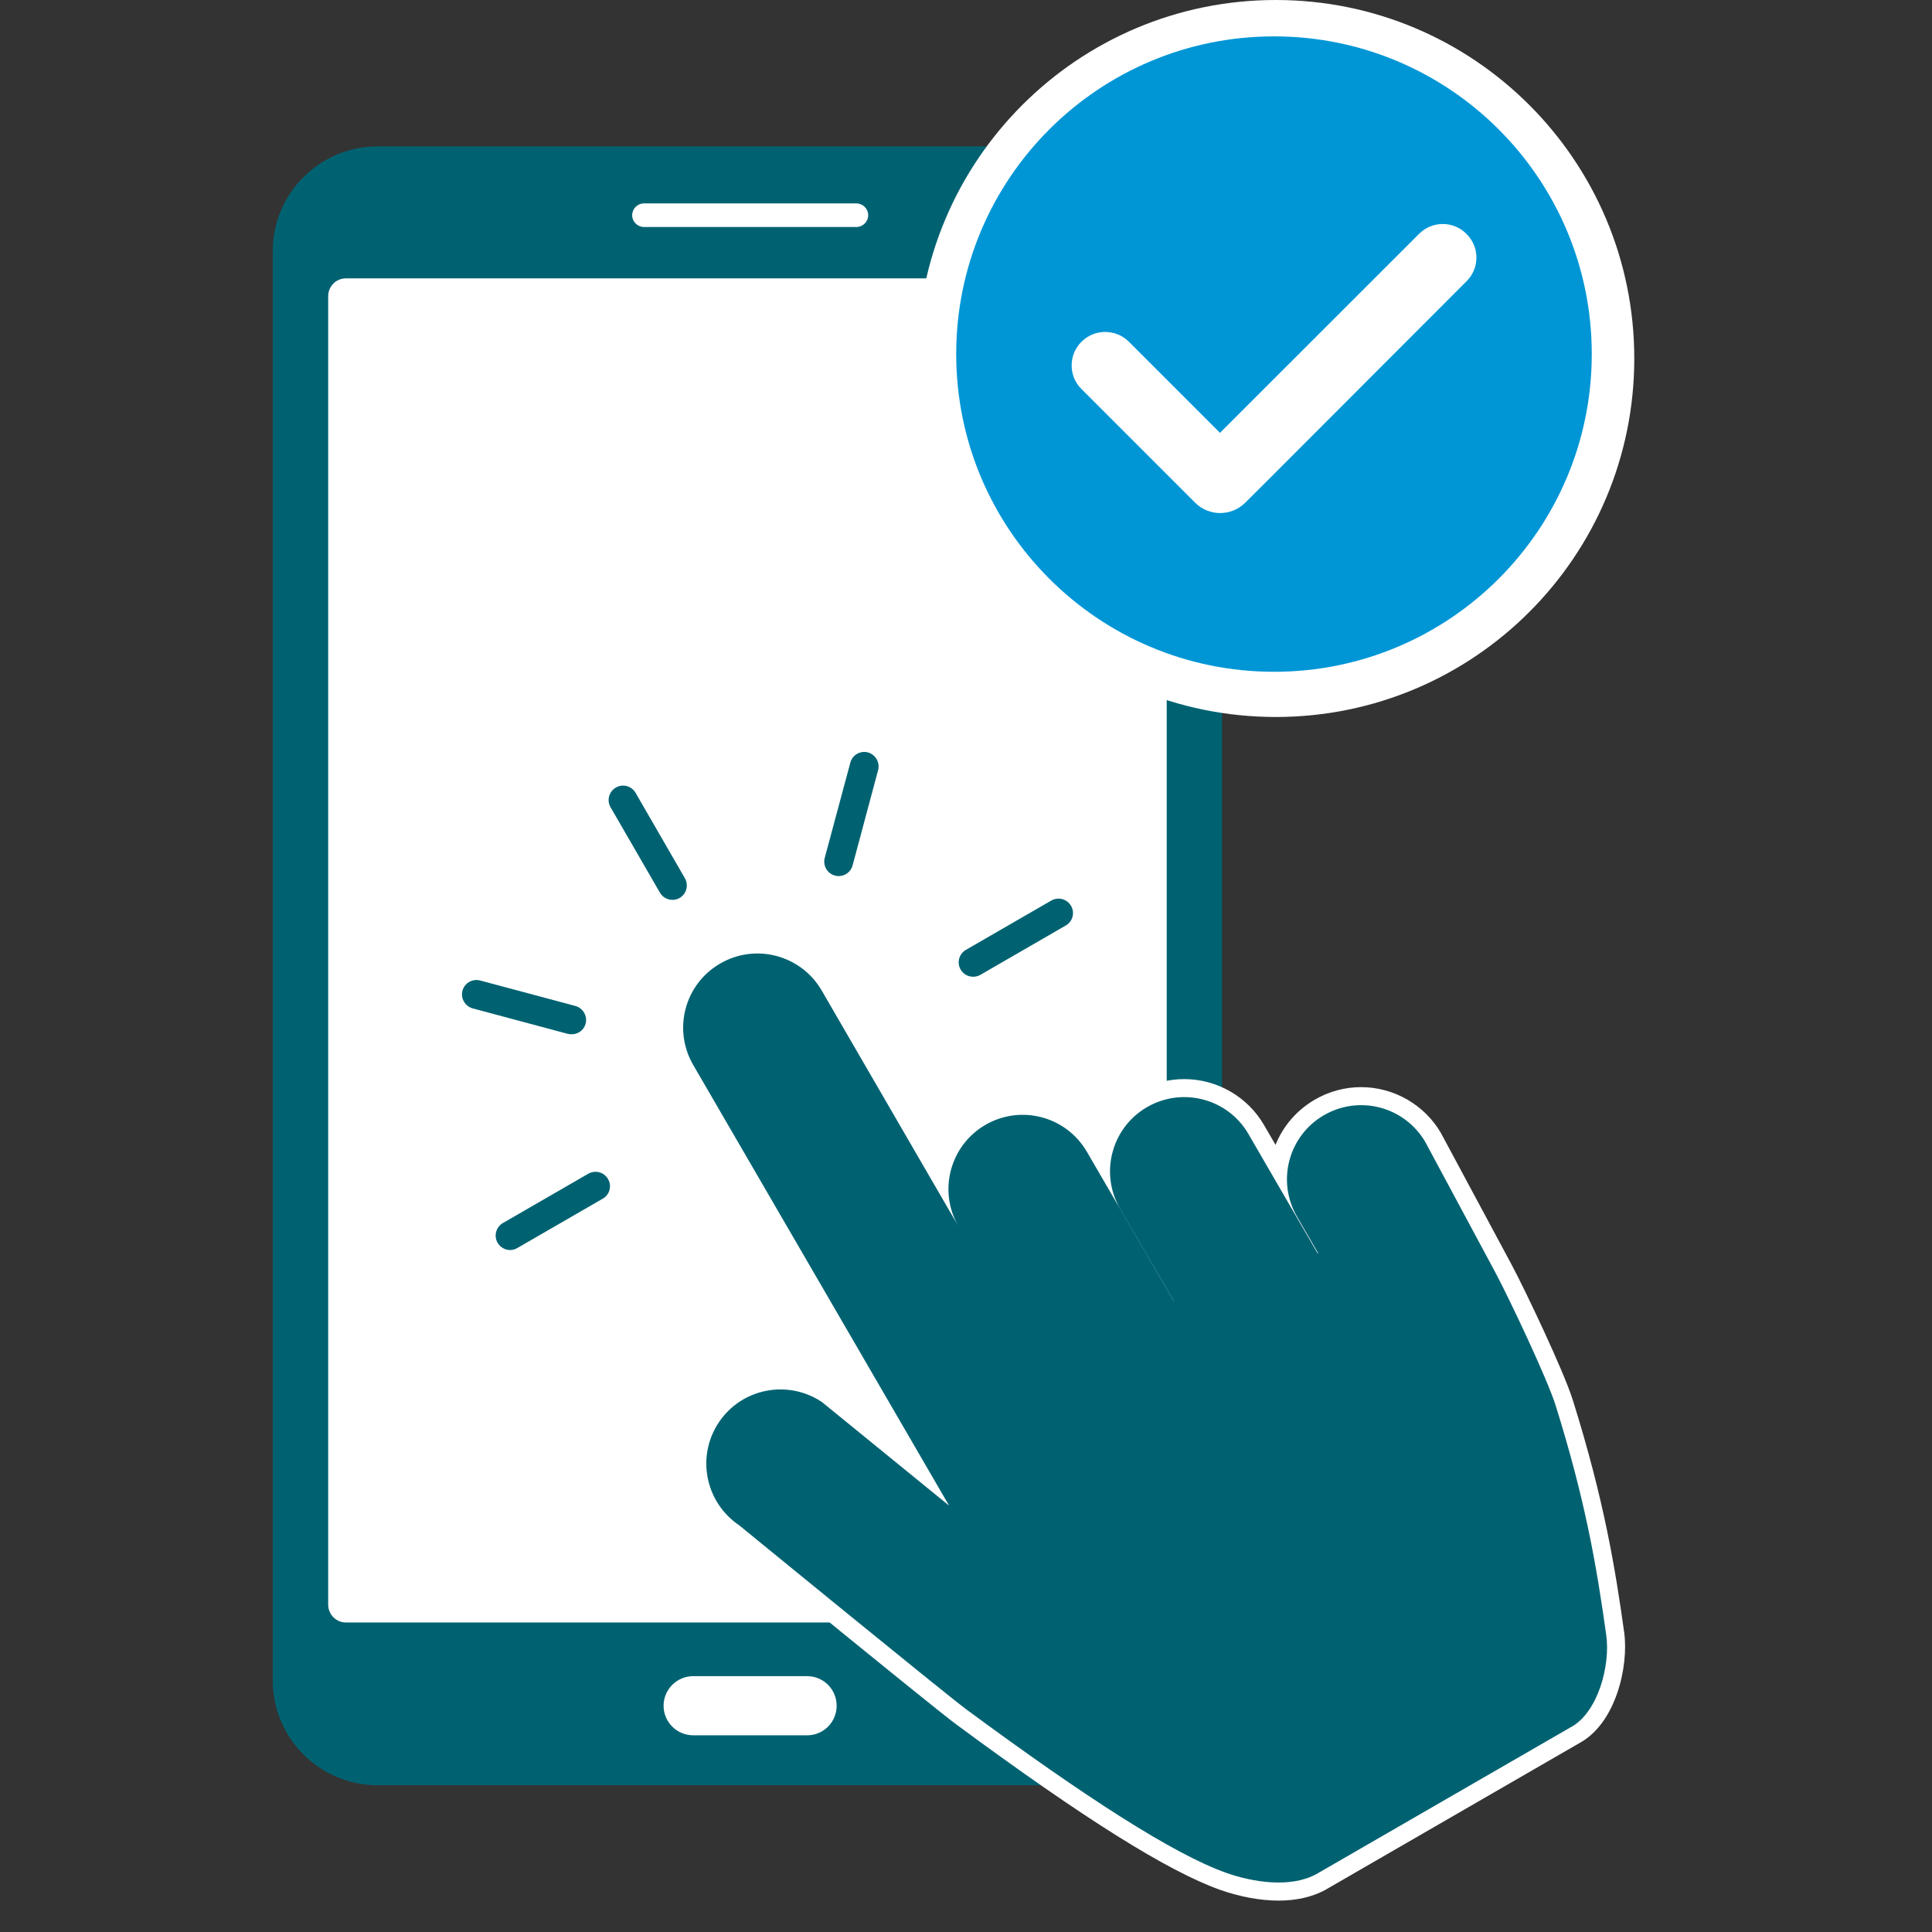 <svg xmlns="http://www.w3.org/2000/svg" xmlns:xlink="http://www.w3.org/1999/xlink" width="75" zoomAndPan="magnify" viewBox="0 0 56.25 56.25" height="75" preserveAspectRatio="xMidYMid meet" version="1.2"><rect x="0" y="0" width="56.25" height="56.25" fill="#333333" stroke="none"/><defs><clipPath id="6289185d21"><path d="M 7.926 4.258 L 36 4.258 L 36 52 L 7.926 52 Z M 7.926 4.258 "/></clipPath><clipPath id="d636551646"><path d="M 19 27 L 47.895 27 L 47.895 55.328 L 19 55.328 Z M 19 27 "/></clipPath><clipPath id="6f80a28978"><path d="M 26.707 0 L 47.582 0 L 47.582 20.875 L 26.707 20.875 Z M 26.707 0 "/></clipPath><clipPath id="66fe09a0ca"><path d="M 37.145 0 C 31.379 0 26.707 4.672 26.707 10.438 C 26.707 16.203 31.379 20.875 37.145 20.875 C 42.91 20.875 47.582 16.203 47.582 10.438 C 47.582 4.672 42.91 0 37.145 0 Z M 37.145 0 "/></clipPath><clipPath id="aaf189f0c3"><path d="M 27.84 1.059 L 46.344 1.059 L 46.344 19.559 L 27.84 19.559 Z M 27.84 1.059 "/></clipPath></defs><g id="74133a97d3"><g clip-rule="nonzero" clip-path="url(#6289185d21)"><path style=" stroke:none;fill-rule:nonzero;fill:#006271;fill-opacity:1;" d="M 32.523 51.977 L 10.996 51.977 C 9.309 51.977 7.941 50.609 7.941 48.926 L 7.941 7.316 C 7.941 5.629 9.309 4.262 10.996 4.262 L 32.523 4.262 C 34.211 4.262 35.578 5.629 35.578 7.316 L 35.578 48.926 C 35.578 50.609 34.211 51.977 32.523 51.977 "/></g><path style=" stroke:none;fill-rule:nonzero;fill:#ffffff;fill-opacity:1;" d="M 33.449 47.238 L 10.07 47.238 C 9.785 47.238 9.555 47.004 9.555 46.719 L 9.555 8.625 C 9.555 8.336 9.785 8.105 10.07 8.105 L 33.449 8.105 C 33.734 8.105 33.969 8.336 33.969 8.625 L 33.969 46.719 C 33.969 47.004 33.734 47.238 33.449 47.238 "/><path style=" stroke:none;fill-rule:nonzero;fill:#ffffff;fill-opacity:1;" d="M 24.93 6.609 L 18.75 6.609 C 18.562 6.609 18.406 6.457 18.406 6.266 C 18.406 6.074 18.562 5.922 18.75 5.922 L 24.93 5.922 C 25.121 5.922 25.277 6.074 25.277 6.266 C 25.277 6.457 25.121 6.609 24.93 6.609 "/><path style=" stroke:none;fill-rule:nonzero;fill:#ffffff;fill-opacity:1;" d="M 23.5 50.523 L 20.184 50.523 C 19.707 50.523 19.32 50.137 19.32 49.664 C 19.32 49.188 19.707 48.801 20.184 48.801 L 23.5 48.801 C 23.977 48.801 24.359 49.188 24.359 49.664 C 24.359 50.137 23.977 50.523 23.5 50.523 "/><g clip-rule="nonzero" clip-path="url(#d636551646)"><path style=" stroke:none;fill-rule:nonzero;fill:#ffffff;fill-opacity:1;" d="M 37.223 55.336 C 36.695 55.336 36.09 55.223 35.523 55.023 C 34 54.48 31.555 52.949 27.832 50.199 C 27.215 49.746 21.637 45.184 21.207 44.832 C 20.625 44.43 20.227 43.828 20.09 43.133 C 19.953 42.43 20.094 41.715 20.496 41.117 C 20.996 40.371 21.828 39.93 22.727 39.93 C 23.262 39.93 23.777 40.086 24.223 40.383 L 24.242 40.398 L 25.734 41.613 L 19.73 31.27 C 18.984 29.988 19.422 28.344 20.703 27.598 C 21.113 27.359 21.578 27.234 22.051 27.234 C 23.004 27.234 23.895 27.75 24.375 28.574 L 27.293 33.598 C 27.508 33.07 27.895 32.605 28.426 32.297 C 28.836 32.059 29.301 31.934 29.773 31.934 C 30.66 31.934 31.492 32.375 31.988 33.098 C 32.203 32.562 32.594 32.09 33.133 31.781 C 33.539 31.543 34.008 31.418 34.477 31.418 C 35.434 31.418 36.324 31.93 36.801 32.754 L 37.137 33.332 C 37.359 32.781 37.758 32.32 38.281 32.016 C 38.691 31.777 39.156 31.652 39.629 31.652 C 40.582 31.652 41.473 32.164 41.953 32.988 L 41.961 33.004 L 44.008 36.816 C 44.391 37.531 45.531 39.922 45.793 40.766 C 46.711 43.691 47.035 45.715 47.289 47.535 C 47.422 48.516 47.047 50.176 45.984 50.75 L 38.574 55.031 L 38.566 55.035 C 38.191 55.234 37.738 55.336 37.223 55.336 "/></g><path style=" stroke:none;fill-rule:nonzero;fill:#006271;fill-opacity:1;" d="M 38.547 32.469 C 37.512 33.066 37.164 34.391 37.762 35.422 L 38.379 36.488 L 38.363 36.492 L 36.348 33.016 C 35.75 31.984 34.426 31.637 33.395 32.234 C 32.363 32.832 32.012 34.156 32.609 35.188 L 34.176 37.879 L 34.172 37.879 L 31.645 33.535 C 31.043 32.5 29.723 32.152 28.691 32.75 C 27.66 33.348 27.309 34.668 27.902 35.699 L 23.922 28.836 C 23.32 27.805 22 27.453 20.965 28.055 C 19.934 28.652 19.582 29.973 20.184 31.008 L 27.633 43.836 L 23.93 40.82 C 22.938 40.156 21.594 40.418 20.93 41.41 C 20.266 42.402 20.531 43.742 21.523 44.41 C 21.523 44.41 27.52 49.316 28.145 49.777 C 31.578 52.309 34.152 53.977 35.699 54.527 C 36.496 54.809 37.574 54.969 38.316 54.57 L 45.73 50.289 C 46.52 49.871 46.891 48.492 46.766 47.609 C 46.484 45.586 46.156 43.68 45.293 40.922 C 45.051 40.145 43.93 37.785 43.547 37.066 L 41.5 33.254 C 40.898 32.219 39.578 31.871 38.547 32.469 "/><path style=" stroke:none;fill-rule:nonzero;fill:#006271;fill-opacity:1;" d="M 19.578 26.199 C 19.434 26.199 19.293 26.125 19.215 25.992 L 17.777 23.504 C 17.66 23.305 17.73 23.047 17.93 22.93 C 18.133 22.812 18.387 22.883 18.504 23.082 L 19.941 25.57 C 20.055 25.773 19.988 26.027 19.785 26.145 C 19.719 26.184 19.648 26.199 19.578 26.199 "/><path style=" stroke:none;fill-rule:nonzero;fill:#006271;fill-opacity:1;" d="M 16.645 30.113 C 16.609 30.113 16.574 30.109 16.535 30.102 L 13.762 29.359 C 13.539 29.297 13.406 29.066 13.465 28.844 C 13.523 28.621 13.754 28.488 13.98 28.547 L 16.754 29.289 C 16.977 29.352 17.109 29.582 17.051 29.805 C 17 29.992 16.832 30.113 16.645 30.113 "/><path style=" stroke:none;fill-rule:nonzero;fill:#006271;fill-opacity:1;" d="M 14.852 36.395 C 14.707 36.395 14.566 36.316 14.488 36.184 C 14.371 35.98 14.441 35.727 14.641 35.609 L 17.129 34.172 C 17.332 34.059 17.586 34.125 17.703 34.328 C 17.82 34.527 17.75 34.785 17.551 34.898 L 15.062 36.336 C 14.996 36.375 14.922 36.395 14.852 36.395 "/><path style=" stroke:none;fill-rule:nonzero;fill:#006271;fill-opacity:1;" d="M 28.332 28.438 C 28.188 28.438 28.047 28.363 27.969 28.23 C 27.852 28.027 27.922 27.773 28.121 27.656 L 30.609 26.219 C 30.812 26.105 31.066 26.172 31.184 26.375 C 31.301 26.574 31.23 26.832 31.031 26.945 L 28.543 28.383 C 28.477 28.422 28.402 28.438 28.332 28.438 "/><path style=" stroke:none;fill-rule:nonzero;fill:#006271;fill-opacity:1;" d="M 24.418 25.508 C 24.383 25.508 24.348 25.504 24.309 25.492 C 24.086 25.434 23.953 25.203 24.012 24.977 L 24.758 22.203 C 24.816 21.98 25.047 21.848 25.27 21.906 C 25.492 21.969 25.625 22.199 25.566 22.422 L 24.824 25.195 C 24.773 25.383 24.605 25.508 24.418 25.508 "/><g clip-rule="nonzero" clip-path="url(#6f80a28978)"><g clip-rule="nonzero" clip-path="url(#66fe09a0ca)"><path style=" stroke:none;fill-rule:nonzero;fill:#ffffff;fill-opacity:1;" d="M 26.707 0 L 47.582 0 L 47.582 20.875 L 26.707 20.875 Z M 26.707 0 "/></g></g><g clip-rule="nonzero" clip-path="url(#aaf189f0c3)"><path style=" stroke:none;fill-rule:nonzero;fill:#0096d6;fill-opacity:1;" d="M 46.344 10.309 C 46.344 15.418 42.203 19.559 37.094 19.559 C 31.984 19.559 27.84 15.418 27.84 10.309 C 27.84 5.199 31.984 1.059 37.094 1.059 C 42.203 1.059 46.344 5.199 46.344 10.309 Z M 46.344 10.309 "/></g><path style=" stroke:none;fill-rule:nonzero;fill:#ffffff;fill-opacity:1;" d="M 42.699 8.188 L 36.906 13.988 L 36.258 14.633 C 35.852 15.039 35.195 15.039 34.793 14.633 L 31.488 11.328 C 31.105 10.949 31.105 10.332 31.488 9.949 C 31.867 9.57 32.484 9.57 32.867 9.949 L 35.52 12.602 L 41.316 6.809 C 41.695 6.426 42.316 6.426 42.695 6.809 C 43.082 7.188 43.082 7.809 42.699 8.188 Z M 42.699 8.188 "/></g></svg>